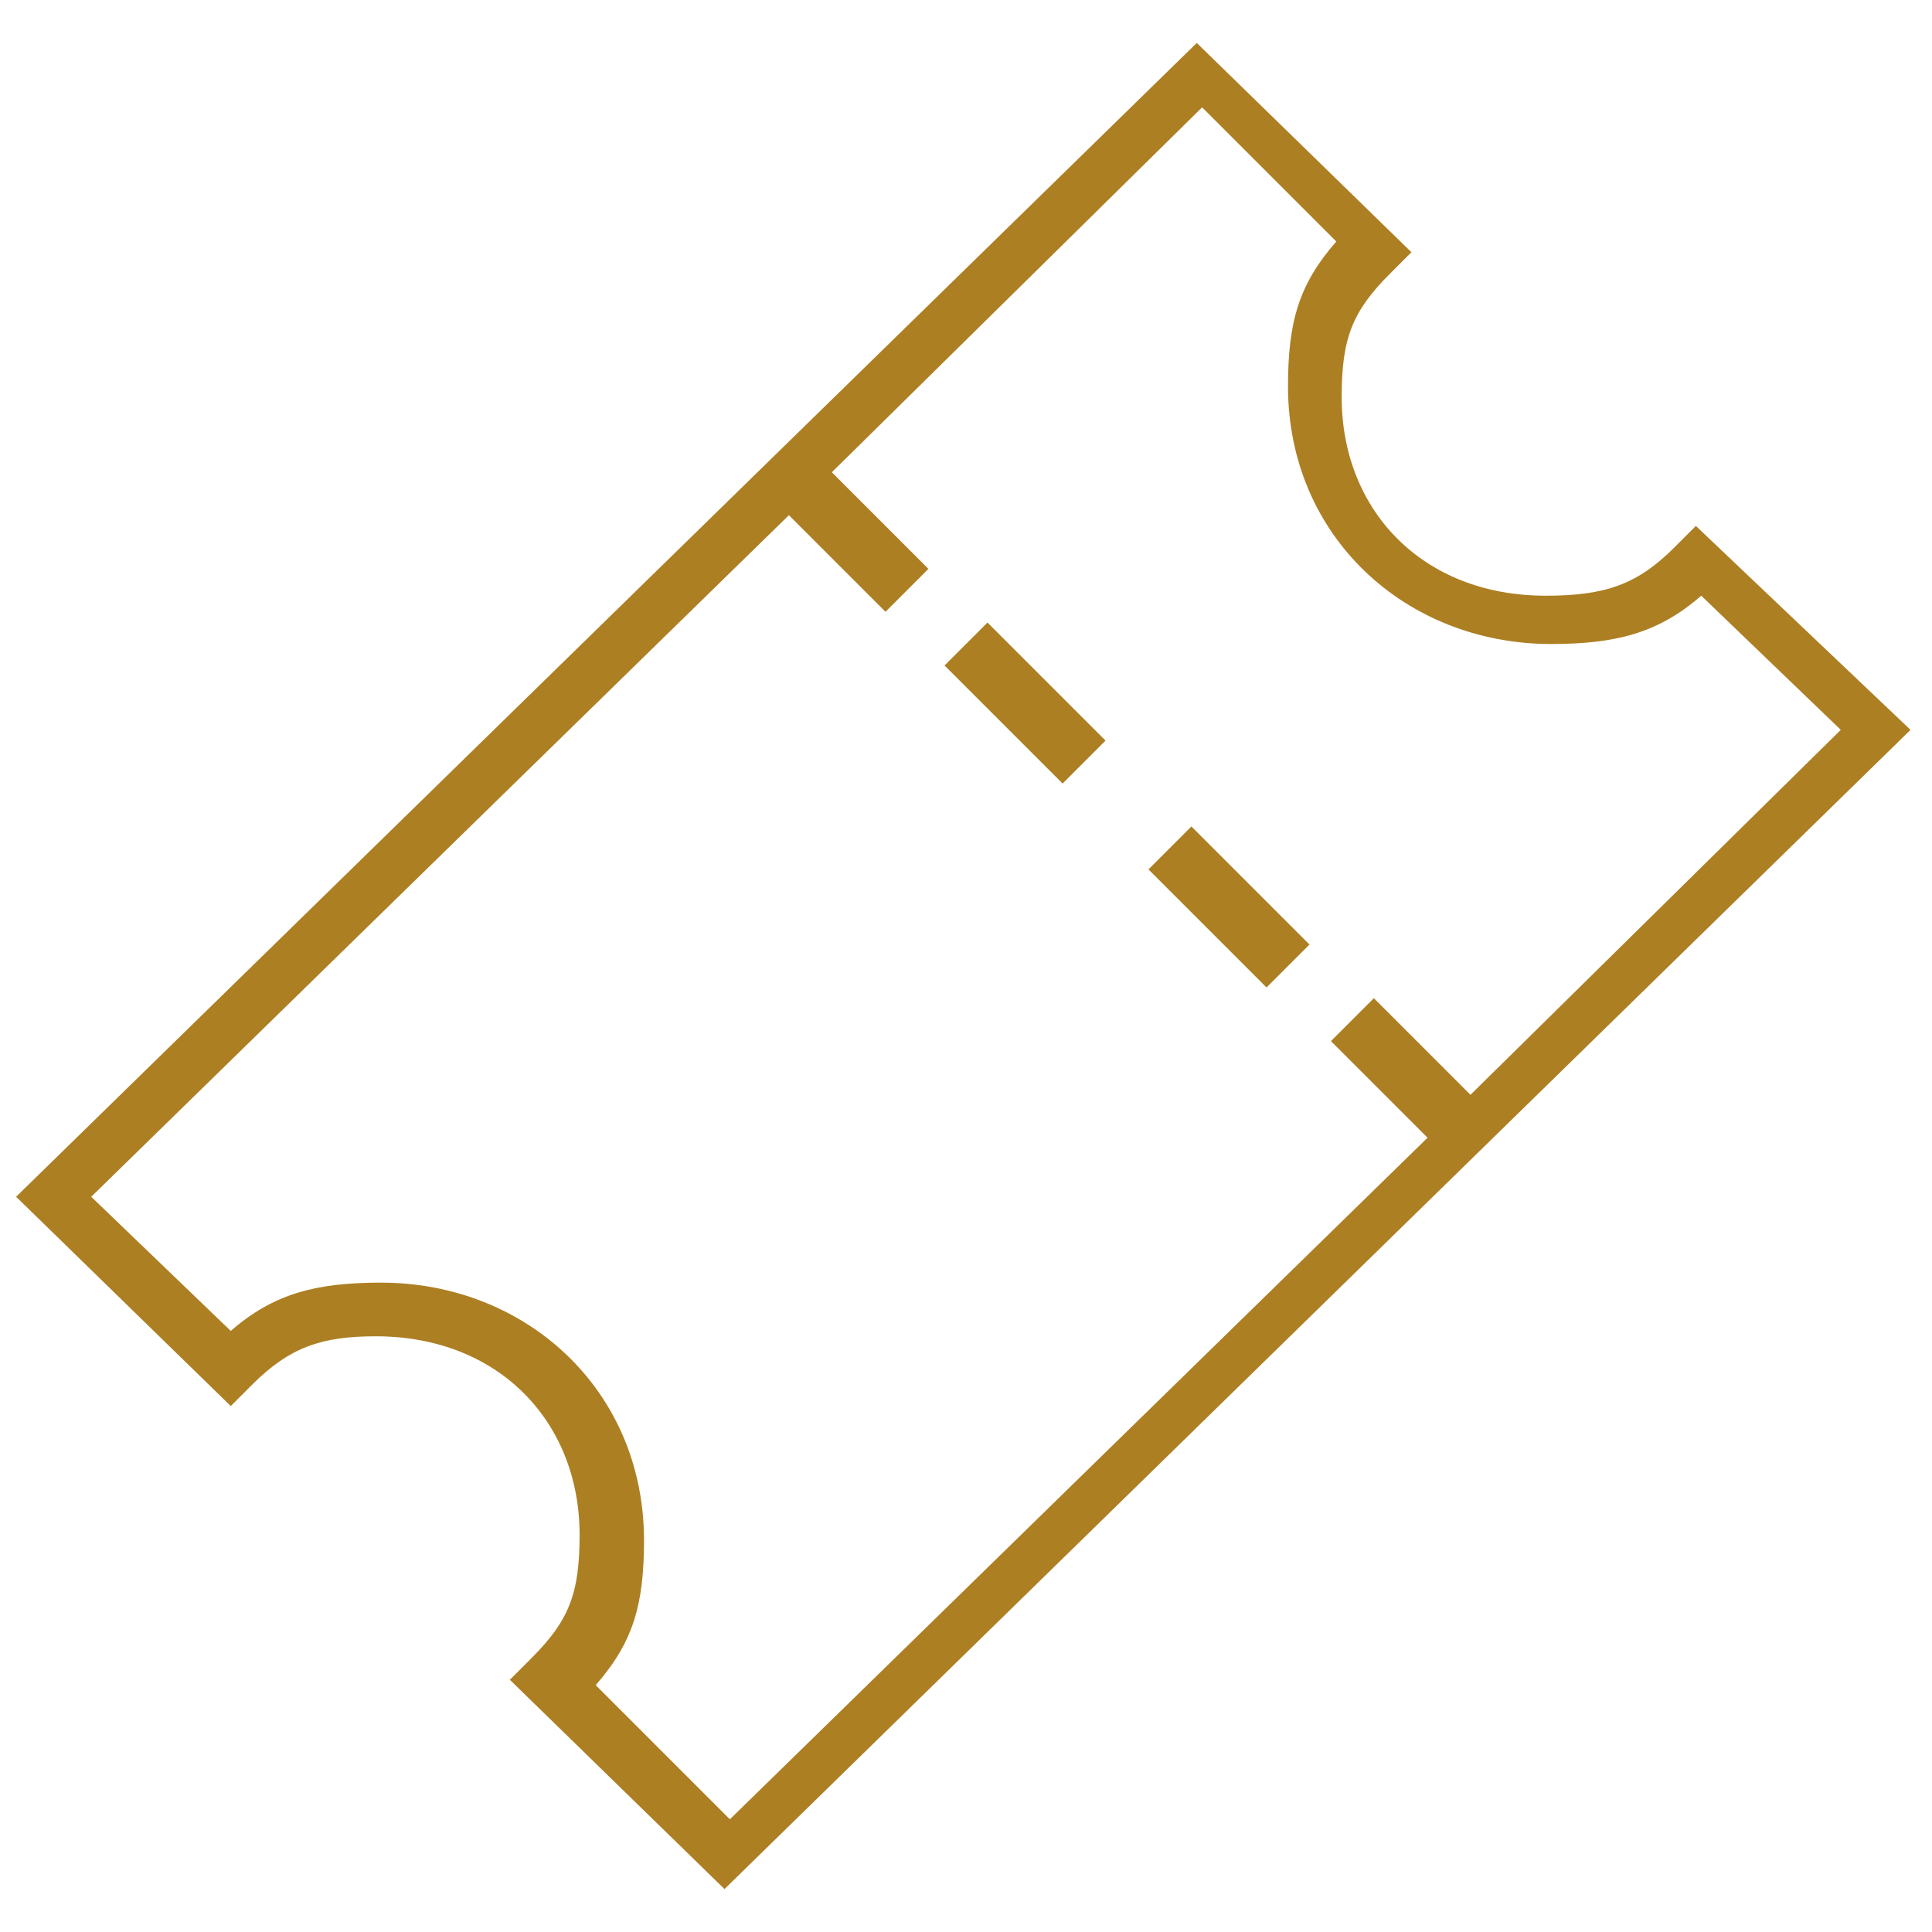 <svg xmlns="http://www.w3.org/2000/svg" xmlns:xlink="http://www.w3.org/1999/xlink" id="Capa_1" x="0px" y="0px" viewBox="0 0 36 36" style="enable-background:new 0 0 36 36;" xml:space="preserve"><style type="text/css">	.st0{fill:#AD7F23;}	.st1{fill:none;}</style><g>	<g>		<g>			<g>				<path class="st0" d="M31.6,9.8l-0.4,0.4c-0.7,0.7-1.3,0.9-2.4,0.9c-2.3,0-3.8-1.6-3.8-3.7c0-1.1,0.2-1.6,0.9-2.3l0.4-0.4l-4-3.9     l-22,21.5l4,3.9l0.4-0.4C5.4,25.1,6,24.9,7,24.9c2.3,0,3.8,1.6,3.8,3.7c0,1.1-0.2,1.6-0.9,2.3l-0.4,0.4l4,3.9l22.1-21.6     L31.6,9.8z M11.1,31.4c0.7-0.8,0.9-1.5,0.9-2.7c0-2.8-2.2-4.8-4.9-4.8c-1.2,0-2,0.2-2.8,0.9l-2.6-2.5l13-12.7l1.8,1.8l0.8-0.8     l-1.8-1.8L22.4,2l2.5,2.5C24.2,5.3,24,6,24,7.2c0,2.8,2.2,4.8,4.9,4.8c1.2,0,2-0.2,2.8-0.9l2.6,2.5l-6.9,6.8l-1.8-1.8l-0.8,0.8     l1.8,1.8l-13,12.7L11.1,31.4z"></path>			</g>		</g>	</g>	<path class="st0" d="M19.8,14.6l-2.2-2.2l0.8-0.8l2.2,2.2L19.8,14.6z"></path>	<path class="st0" d="M23.6,18.4l-2.2-2.2l0.8-0.8l2.2,2.2L23.6,18.4z"></path></g><rect x="393.1" y="113.1" class="st1" width="0" height="2.3"></rect></svg>